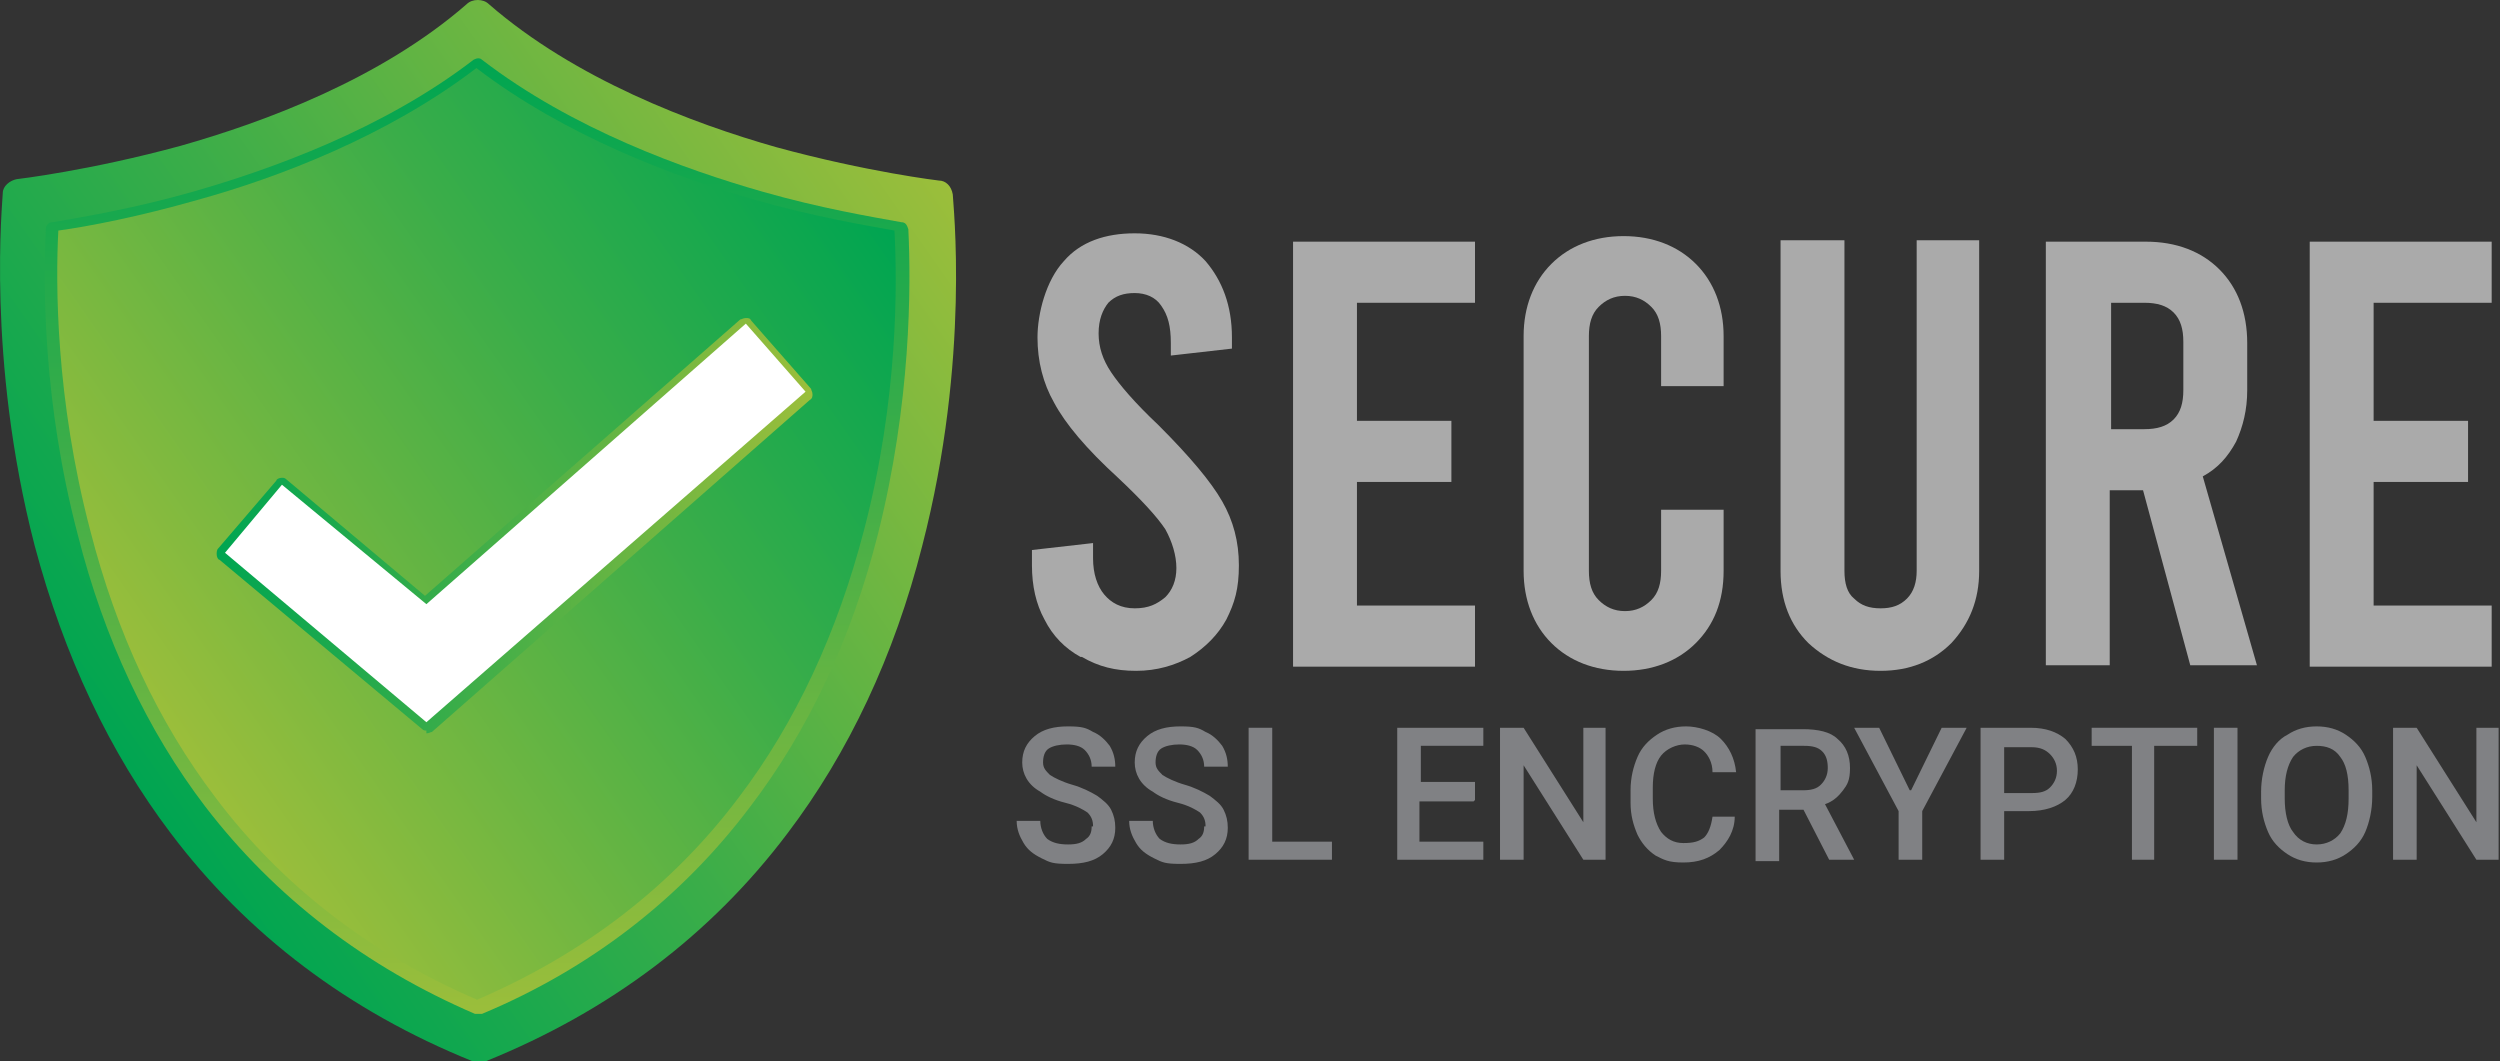 <svg xmlns="http://www.w3.org/2000/svg" xmlns:xlink="http://www.w3.org/1999/xlink" viewBox="0 0 180 76.4"><rect x="0" y="0" width="180" height="76.4" fill="#333333" stroke="none"/><defs><style>      .cls-1 {        fill: url(#linear-gradient-2);      }      .cls-2 {        fill: #fff;      }      .cls-3 {        fill: url(#linear-gradient-4);      }      .cls-4 {        fill: url(#linear-gradient-3);      }      .cls-5 {        fill: #aaa;      }      .cls-6 {        fill: url(#linear-gradient);      }      .cls-7 {        fill: #808184;      }    </style><linearGradient id="linear-gradient" x1="7.3" y1="52.9" x2="66.7" y2="11.3" gradientUnits="userSpaceOnUse"><stop offset="0" stop-color="#00a551"></stop><stop offset=".4" stop-color="#3aad49"></stop><stop offset="1" stop-color="#9bbe3b"></stop></linearGradient><linearGradient id="linear-gradient-2" x1="34.3" y1="73" x2="34.3" y2="4" gradientUnits="userSpaceOnUse"><stop offset="0" stop-color="#9bbe3b"></stop><stop offset=".6" stop-color="#3aad49"></stop><stop offset="1" stop-color="#00a551"></stop></linearGradient><linearGradient id="linear-gradient-3" x1="10.9" y1="50.9" x2="62.9" y2="14.5" xlink:href="#linear-gradient-2"></linearGradient><linearGradient id="linear-gradient-4" x1="15.6" y1="37.7" x2="58.5" y2="37.7" xlink:href="#linear-gradient"></linearGradient></defs><g><g id="Layer_1"><g><g><g><path class="cls-6" d="M34.4,76.4c-.1,0-.3,0-.4,0-8.9-3.6-16.2-9.1-21.7-16.4-4.4-5.8-7.7-12.8-9.8-20.7C-1,25.8.2,14.4.2,13.9c0-.5.5-.9,1-1,0,0,5.2-.6,11.8-2.4,6-1.7,14.4-4.8,20.6-10.2.2-.2.5-.3.8-.3s.6.1.8.3c6.2,5.4,14.7,8.6,20.7,10.3,6.6,1.8,11.7,2.4,11.7,2.4.5,0,.9.4,1,1,0,.5,1.3,11.8-2.2,25.3-2,7.9-5.3,14.9-9.7,20.7-5.5,7.3-12.8,12.8-21.7,16.4-.1,0-.3,0-.4,0Z"></path><path class="cls-1" d="M34.4,73c0,0-.1,0-.2,0-7.9-3.4-14.4-8.4-19.4-14.9-4.2-5.5-7.3-12.1-9.2-19.6-2.5-9.5-2.5-17.9-2.3-22,0-.3.2-.5.5-.5,2.3-.4,5.9-1,10.1-2.2,5.6-1.6,13.7-4.5,20.2-9.5,0,0,.2-.1.3-.1s.2,0,.3.1c6.5,5,14.6,7.9,20.2,9.5,4.2,1.2,7.8,1.8,10,2.2.3,0,.4.2.5.5.2,4.1.2,12.5-2.2,22-1.9,7.5-5,14.1-9.2,19.6-4.9,6.5-11.4,11.6-19.3,14.9,0,0-.1,0-.2,0Z"></path><path class="cls-4" d="M34.4,72c-7.7-3.3-14.1-8.2-18.9-14.6-4.1-5.4-7.1-11.8-9-19.2-2.5-9.5-2.5-17.8-2.3-21.6,2.2-.3,5.8-1,10-2.2,5.8-1.6,13.7-4.6,20.1-9.5,6.4,4.9,14.4,7.9,20.1,9.5,4.2,1.2,7.8,1.8,10,2.2.2,3.7.3,12.1-2.2,21.6-1.9,7.3-4.9,13.8-9,19.2-4.8,6.4-11.2,11.3-18.9,14.6Z"></path></g><g><path class="cls-3" d="M30.7,52.6c-.1,0-.2,0-.3-.1l-14.6-12.2c-.1,0-.2-.2-.2-.4,0-.1,0-.3.1-.4l4.2-4.9c0-.1.2-.2.4-.2,0,0,0,0,0,0,.1,0,.2,0,.3.1l10,8.4,22.7-19.9c.1,0,.2-.1.4-.1s.3,0,.4.2l4.3,4.9c0,.1.1.2.1.4,0,.1,0,.3-.2.4l-27.2,23.9c-.1,0-.2.1-.4.1Z"></path><polygon class="cls-2" points="30.7 52 16.2 39.8 20.3 34.9 30.7 43.5 53.7 23.3 58 28.2 30.7 52"></polygon></g></g><g><g><path class="cls-5" d="M77.8,47.3c-1.1-.6-2-1.5-2.6-2.7-.6-1.1-.9-2.4-.9-3.9v-1.1l4.4-.5v1.1c0,1.1.3,2,.8,2.6.5.6,1.2,1,2.2,1s1.6-.3,2.2-.8c.5-.5.8-1.2.8-2.1s-.3-1.9-.8-2.8c-.6-.9-1.7-2.1-3.4-3.7-2.3-2.1-3.8-3.9-4.6-5.4-.8-1.4-1.2-3-1.2-4.7s.6-4.1,1.9-5.5c1.2-1.4,3-2,5.1-2s3.9.7,5.1,2c1.2,1.4,1.9,3.2,1.9,5.5v.8l-4.4.5v-.9c0-1.2-.2-2-.7-2.7-.4-.6-1.1-.9-1.9-.9s-1.4.2-1.9.7c-.4.5-.7,1.2-.7,2.2s.3,1.9.9,2.8c.6.9,1.7,2.2,3.4,3.8,2.3,2.3,3.8,4.1,4.6,5.5.8,1.4,1.2,2.9,1.2,4.6s-.3,2.7-.9,3.9c-.6,1.1-1.5,2-2.6,2.7-1.1.6-2.4,1-3.9,1s-2.7-.3-3.9-1Z"></path><path class="cls-5" d="M93.1,17.4h13.1v4.4h-8.5v8.5h6.8v4.4h-6.8v8.9h8.5v4.4h-13.1v-30.5Z"></path><path class="cls-5" d="M111.7,46.3c-1.3-1.3-2-3.1-2-5.2v-16.9c0-2.1.7-3.9,2-5.2,1.3-1.3,3.1-2,5.2-2s3.9.7,5.2,2c1.3,1.3,2,3.1,2,5.2v3.6h-4.5v-3.6c0-.9-.2-1.6-.7-2.1-.5-.5-1.1-.8-1.9-.8s-1.4.3-1.9.8c-.5.5-.7,1.2-.7,2.1v16.9c0,.9.2,1.6.7,2.1.5.5,1.1.8,1.9.8s1.4-.3,1.9-.8c.5-.5.7-1.2.7-2.1v-4.4h4.5v4.4c0,2.2-.7,3.9-2,5.2-1.3,1.3-3.1,2-5.2,2s-3.9-.7-5.2-2Z"></path><path class="cls-5" d="M130.2,46.3c-1.3-1.3-2-3-2-5.2v-23.8h4.6v23.8c0,.9.2,1.6.7,2,.5.5,1.1.7,1.9.7s1.4-.2,1.9-.7c.5-.5.7-1.2.7-2v-23.8h4.5v23.8c0,2.1-.7,3.8-2,5.2-1.3,1.3-3,2-5.1,2s-3.8-.7-5.2-2Z"></path><path class="cls-5" d="M157.7,47.9l-3.4-12.6h-2.4v12.6h-4.6v-30.5h7.2c2.2,0,4,.7,5.3,2,1.3,1.3,2,3.1,2,5.3v3.4c0,1.4-.3,2.6-.8,3.7-.6,1.1-1.3,1.9-2.4,2.5l3.9,13.6h-4.8ZM152,30.9h2.4c.9,0,1.6-.2,2.1-.7.5-.5.7-1.2.7-2.1v-3.5c0-.9-.2-1.6-.7-2.1-.5-.5-1.2-.7-2.1-.7h-2.4v9.2Z"></path><path class="cls-5" d="M166.3,17.4h13.1v4.4h-8.5v8.5h6.8v4.4h-6.8v8.9h8.5v4.4h-13.1v-30.5Z"></path></g><g><path class="cls-7" d="M78.7,59.5c0-.4-.1-.7-.4-1-.3-.2-.8-.5-1.6-.7-.8-.2-1.4-.5-1.8-.8-.9-.5-1.3-1.3-1.3-2.1s.3-1.4.9-1.9c.6-.5,1.4-.7,2.4-.7s1.3.1,1.8.4c.5.2.9.6,1.2,1,.3.5.4,1,.4,1.5h-1.7c0-.5-.2-.9-.5-1.2-.3-.3-.8-.4-1.3-.4s-1,.1-1.3.3c-.3.2-.4.6-.4,1s.2.6.5.9c.3.2.9.5,1.6.7.7.2,1.3.5,1.8.8.4.3.8.6,1,1,.2.4.3.8.3,1.3,0,.8-.3,1.4-.9,1.9-.6.5-1.4.7-2.5.7s-1.3-.1-1.9-.4c-.6-.3-1-.6-1.3-1.1-.3-.5-.5-1-.5-1.6h1.7c0,.5.2,1,.5,1.3.4.3.9.4,1.5.4s1-.1,1.3-.4c.3-.2.4-.5.4-.9Z"></path><path class="cls-7" d="M86.8,59.5c0-.4-.1-.7-.4-1-.3-.2-.8-.5-1.6-.7-.8-.2-1.4-.5-1.8-.8-.9-.5-1.3-1.3-1.3-2.1s.3-1.4.9-1.9c.6-.5,1.4-.7,2.4-.7s1.3.1,1.8.4c.5.2.9.6,1.2,1,.3.5.4,1,.4,1.5h-1.7c0-.5-.2-.9-.5-1.2-.3-.3-.8-.4-1.3-.4s-1,.1-1.3.3c-.3.2-.4.6-.4,1s.2.6.5.9c.3.2.9.5,1.6.7.7.2,1.3.5,1.8.8.4.3.8.6,1,1,.2.4.3.8.3,1.3,0,.8-.3,1.4-.9,1.9-.6.5-1.4.7-2.5.7s-1.3-.1-1.9-.4c-.6-.3-1-.6-1.3-1.1-.3-.5-.5-1-.5-1.6h1.7c0,.5.2,1,.5,1.3.4.3.9.4,1.5.4s1-.1,1.3-.4c.3-.2.4-.5.4-.9Z"></path><path class="cls-7" d="M91.6,60.6h4.3v1.3h-6v-9.5h1.7v8.2Z"></path><path class="cls-7" d="M106.1,57.7h-3.9v2.9h4.6v1.3h-6.2v-9.5h6.2v1.3h-4.5v2.6h3.9v1.3Z"></path><path class="cls-7" d="M115.7,61.9h-1.7l-4.3-6.8v6.8h-1.7v-9.5h1.7l4.3,6.8v-6.8h1.6v9.5Z"></path><path class="cls-7" d="M124.9,58.8c0,1-.5,1.8-1.1,2.4-.7.6-1.5.9-2.6.9s-1.4-.2-2-.5c-.6-.4-1-.9-1.3-1.5-.3-.7-.5-1.4-.5-2.3v-.9c0-.9.2-1.7.5-2.4.3-.7.8-1.2,1.4-1.6.6-.4,1.3-.6,2.1-.6s1.9.3,2.5.9c.6.6,1,1.4,1.1,2.4h-1.7c0-.7-.3-1.2-.6-1.5-.3-.3-.8-.5-1.4-.5s-1.3.3-1.7.8c-.4.5-.6,1.3-.6,2.3v.8c0,1,.2,1.8.6,2.4.4.5.9.8,1.6.8s1.1-.1,1.5-.4c.3-.3.5-.8.6-1.5h1.7Z"></path><path class="cls-7" d="M129.9,58.3h-1.8v3.7h-1.7v-9.5h3.4c1.1,0,2,.2,2.5.7.6.5.9,1.2.9,2.1s-.2,1.2-.5,1.6c-.3.4-.7.8-1.3,1l2.1,4h0c0,0-1.8,0-1.8,0l-1.9-3.7ZM128.1,56.9h1.7c.6,0,1-.1,1.3-.4.3-.3.5-.7.5-1.2s-.1-.9-.4-1.2c-.3-.3-.7-.4-1.3-.4h-1.7v3.2Z"></path><path class="cls-7" d="M137.6,56.9l2.2-4.5h1.8l-3.2,6v3.5h-1.7v-3.5l-3.2-6h1.8l2.2,4.5Z"></path><path class="cls-7" d="M144.3,58.4v3.5h-1.7v-9.5h3.6c1.1,0,1.9.3,2.5.8.6.6.9,1.3.9,2.2s-.3,1.7-.9,2.2c-.6.5-1.5.8-2.6.8h-2ZM144.3,57.1h2c.6,0,1-.1,1.3-.4.3-.3.5-.7.5-1.2s-.2-.9-.5-1.2c-.3-.3-.7-.5-1.3-.5h-2v3.3Z"></path><path class="cls-7" d="M158.1,53.7h-3v8.2h-1.6v-8.2h-2.9v-1.3h7.6v1.3Z"></path><path class="cls-7" d="M161.1,61.9h-1.7v-9.5h1.7v9.5Z"></path><path class="cls-7" d="M170.8,57.4c0,.9-.2,1.8-.5,2.5-.3.7-.8,1.2-1.4,1.6-.6.4-1.3.6-2.1.6s-1.5-.2-2.1-.6c-.6-.4-1.1-.9-1.4-1.6-.3-.7-.5-1.5-.5-2.4v-.5c0-.9.2-1.8.5-2.5.3-.7.8-1.3,1.4-1.6.6-.4,1.3-.6,2.1-.6s1.5.2,2.1.6c.6.4,1.1.9,1.4,1.6.3.7.5,1.5.5,2.4v.5ZM169.1,56.9c0-1.1-.2-1.9-.6-2.4-.4-.6-1-.8-1.7-.8s-1.3.3-1.7.8c-.4.6-.6,1.4-.6,2.4v.6c0,1,.2,1.9.6,2.4.4.6,1,.9,1.7.9s1.3-.3,1.7-.8c.4-.6.6-1.4.6-2.5v-.5Z"></path><path class="cls-7" d="M180,61.9h-1.7l-4.3-6.8v6.8h-1.7v-9.5h1.7l4.3,6.8v-6.8h1.6v9.5Z"></path></g></g></g></g></g></svg>